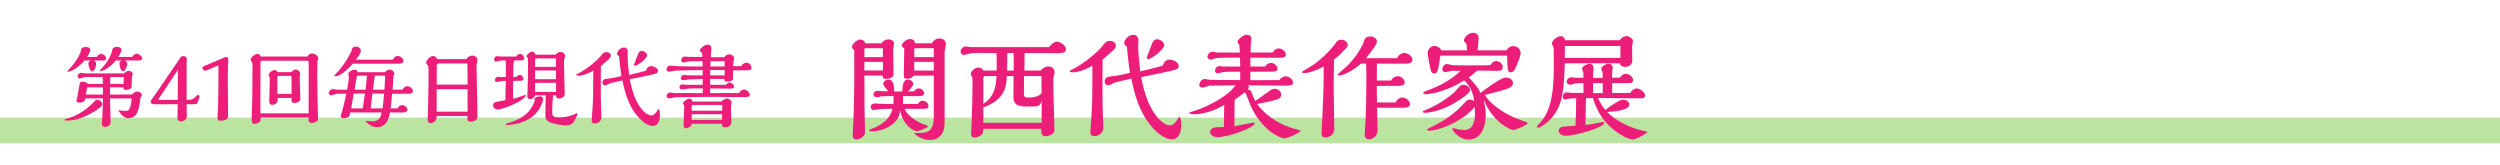 <?xml version="1.0" encoding="UTF-8"?>
<svg id="_レイヤー_2" data-name="レイヤー_2" xmlns="http://www.w3.org/2000/svg" width="680" height="45" viewBox="0 0 680 45">
  <defs>
    <style>
      .cls-1 {
        fill: #ed1e79;
      }

      .cls-2 {
        fill: #fff;
      }

      .cls-3 {
        fill: #7ac943;
      }

      .cls-4 {
        opacity: .5;
      }
    </style>
  </defs>
  <g id="_レイヤー_1-2" data-name="レイヤー_1">
    <rect class="cls-2" width="680" height="45"/>
    <g class="cls-4">
      <rect class="cls-3" y="32" width="680" height="7"/>
    </g>
    <g>
      <path class="cls-1" d="M26.44,27.182c.72,0,1.344.48,1.344,1.176,0,.312-.072.624-1.68,1.68-3.912,2.593-6.913,2.761-7.849,2.761-.168,0-.672,0-.672-.192,0-.168.024-.168,1.152-.504,3.072-.936,5.329-2.904,6.289-3.863.912-.937.984-1.057,1.417-1.057ZM26.344,15.492c.24-.527.792-.863,1.152-.863.504,0,1.368.6,1.368,1.248,0,.527-.528.576-.96.576h-2.304c.312.191.552.504.552.936,0,.48-.36,2.016-1.056,2.016-.648,0-1.056-1.535-1.056-2.16,0-.336.264-.6.552-.791h-1.632c-1.104,1.512-3.576,3.048-4.344,3.048-.12,0-.312-.048-.312-.168,0-.024.912-.937,1.056-1.128,1.632-1.896,2.568-3.673,2.64-4.441.072-.695.48-.983,1.392-.983.48,0,1.152.144,1.152.792,0,.528-.576,1.488-.888,1.92h2.688ZM35.921,25.717c.36-.455.864-.815,1.44-.815.552,0,1.224.408,1.224.983,0,.193-.168.48-.384.697-.36,3.48-.936,5.568-3.288,5.568-1.56,0-2.616-1.92-2.616-2.064,0-.12.096-.12.192-.12.024,0,.12.024.168.048.288.072.576.145,1.344.145.96,0,1.488-.121,1.824-3.385h-5.905c.024.912.168,5.353.168,6.361,0,1.08-.984,1.392-1.488,1.392-.792,0-.888-.505-.888-.984,0-.071.096-1.608.12-1.752.12-2.136.144-3.913.144-5.04-1.704.023-3.192.023-4.729.023-.144.504-.312,1.128-1.656,1.128-.792,0-.792-.456-.792-.504,0-.024.168-.672.192-.792.096-.432.48-2.568.528-2.952.144-1.152.192-1.44,1.008-1.44.528,0,1.176.312,1.488.624h3.984c-.024-1.056-.048-1.319-.072-1.896h-4.656c-.24,0-1.368.408-1.632.408s-.528-.289-.528-.625c0-.432.36-.912.96-.912.144,0,.744.145.888.145h10.825c.264-.36.912-.696,1.249-.696.48,0,1.08.36,1.08,1.009,0,.071,0,.119-.12.359-.12.217-.12.312-.12.6,0,.024-.048,1.537-.048,1.824v.457c0,.6-.864.936-1.464.936-.792,0-.792-.312-.792-.696h-3.648v1.968h6ZM27.977,25.717c.024-1.008.048-1.367.048-1.968h-4.296c-.096.24-.36,1.824-.384,1.968h4.633ZM35.945,15.492c.312-.504.864-.912,1.248-.912.528,0,1.464.672,1.464,1.32,0,.48-.528.553-1.032.553h-3.6c.576.336.576.791.576.888,0,.575-.48,2.04-1.152,2.04-.624,0-.96-1.512-.96-2.112,0-.384.216-.624.552-.815h-1.608c-1.32,1.824-3.336,2.855-3.96,2.855-.12,0-.312-.023-.312-.168,0-.072.648-.695.768-.84,1.752-1.944,2.544-4.057,2.592-4.633.048-.695.744-.936,1.272-.936.36,0,1.248.12,1.248.863,0,.457-.504,1.32-.888,1.896h3.792ZM33.665,20.941h-3.672c-.024.695-.048,1.367-.048,1.896h3.672l.048-1.896Z"/>
      <path class="cls-1" d="M48.388,16.668c.096-.144.528-.84.648-.983.096-.12.336-.433.816-.433.432,0,.96.217.96.721,0,.072-.048,1.248-.048,1.344-.024,1.561,0,8.785,0,9.842h.336c.96,0,1.561-.24,1.968-.697.504-.552.552-.623.744-.623.24,0,.48.168.48.432,0,.145-.504,1.775-.84,1.992-.24.145-2.256.096-2.688.072l.048,3.432c0,.744-.96,1.248-1.656,1.248-.888,0-.888-.768-.888-1.104,0-.024.072-3.457.072-3.576-1.68.023-3.24.023-4.872.023h-1.368c-.456,0-1.104-.023-1.104-.695,0-.312.12-.504.528-.984.336-.432,2.808-4.033,5.329-7.753l1.536-2.257ZM48.364,27.158c0-1.152.024-6.865.024-8.161l-5.4,8.161h5.376Z"/>
      <path class="cls-1" d="M61.456,15.517c.312,0,.672.144.672.504,0,.265-.12,1.632-.12,1.944,0,.456-.048,2.76-.048,3.264,0,1.369.072,8.041.072,9.553,0,1.104,0,1.225-.24,1.513-.36.433-1.464.552-1.752.552-.312,0-.888-.072-.888-.84,0-.312.168-2.448.168-2.904.096-3.456.096-6.937.096-10.393,0-.768,0-.84-.216-.864-.864.384-2.328,1.032-2.616,1.152s-.552.216-.744.216c-.36,0-.792-.312-.792-.721,0-.359.432-.527.648-.6.864-.336,4.561-1.92,4.993-2.111.432-.217.528-.265.768-.265Z"/>
      <path class="cls-1" d="M83.676,15.373c.216-.625.864-.841,1.2-.841.624,0,1.704.601,1.704,1.345,0,.096-.024.191-.048.264-.024.072-.168.432-.192.527-.048.121-.048,3.721-.048,4.178,0,2.472.072,6,.144,8.592,0,.385.072,2.28.072,2.713,0,.359,0,.672-.528.959-.36.193-.792.337-1.128.337-.36,0-.912-.192-.912-.624v-.864h-13.057c0,.312.024.672,0,.769-.144.647-1.272.959-1.608.959-.816,0-.816-.672-.816-1.703,0-.816.168-4.801.168-5.713.024-3.24.048-5.809.048-8.521,0-.575-.072-.719-.12-.815-.336-.552-.384-.601-.384-.769,0-.6,1.272-1.512,1.848-1.512.048,0,.696,0,.888.721h12.769ZM83.94,30.83c.024-3.961.024-9.312.024-13.297,0-.937-.192-1.009-.408-1.009h-12.313c-.288,0-.384.168-.384.36-.024,1.393-.024,5.377-.024,6.984v6.961h13.105ZM79.308,19.621c.408-.696,1.008-.696,1.128-.696.696,0,1.2.576,1.2,1.224,0,.121-.12.697-.12.816,0,.864.168,5.017.168,5.953,0,.768-1.032,1.08-1.536,1.08-.864,0-.864-.433-.864-1.369h-3.792v.816c0,.576-.84,1.08-1.368,1.08-.888,0-.888-.695-.888-1.031,0-.793.144-4.753.144-5.665,0-.168,0-.624-.048-.912-.264-.144-.288-.408-.288-.456,0-.576,1.032-1.416,1.656-1.416.216,0,.672.12.744.576h3.864ZM79.308,25.525v-1.969c0-.407,0-2.352-.024-2.64-.048-.192-.072-.288-.192-.288h-3.457c-.168,0-.192.264-.192.359v4.537h3.864Z"/>
      <path class="cls-1" d="M109.471,24.397c.384-.648.792-.96,1.272-.96.648,0,1.561.6,1.561,1.32,0,.576-.504.744-1.296.744h-4.368c-.048.815-.192,2.52-.384,3.984h1.896c.312-.625.768-.889,1.2-.889.672,0,1.464.576,1.464,1.296,0,.528-.696.648-.984.696-.336.048-2.017,0-2.4,0h-1.344c-.288,1.464-.816,4.008-3.624,4.008-1.632,0-2.977-1.512-2.977-1.607s.096-.096.216-.096c.216,0,1.272.119,1.512.119,1.992,0,2.353-1.248,2.592-2.424h-8.544c-.024.096-.144.6-.168.721-.168.647-1.08.84-1.68.84-.312,0-.744-.121-.744-.528,0-.048.72-2.641.768-2.784.168-.624.648-2.832.744-3.336h-2.424c-.24,0-1.416.407-1.68.407-.216,0-.672-.168-.672-.504,0-.504.504-1.176,1.176-1.176.144,0,.816.168.96.168h2.88c.336-1.872.456-2.641.456-3.456,0-.121-.144-.769-.144-.912,0-.504,1.248-1.104,1.729-1.104.432,0,.744.288.84.72h7.369c.552-.576,1.008-.72,1.32-.72.624,0,1.272.552,1.272,1.2,0,.096-.24.552-.264.672-.048.217-.048.312-.048,1.08,0,.36-.144,2.112-.168,2.521h2.688ZM106.831,16.236c.264-.648.936-1.031,1.368-1.031.6,0,1.536.647,1.536,1.344,0,.576-.624.768-1.152.768h-12.601c-2.784,3.097-4.296,3.433-4.752,3.433-.192,0-.288-.024-.288-.168,0-.097.336-.433.432-.528.72-.672,2.88-3.217,4.272-6.264.024-.912.672-1.129,1.128-1.129.744,0,1.368.456,1.368,1.176,0,.769-.912,1.849-1.392,2.4h10.081ZM98.67,29.486c.384-2.545.504-3.408.6-4.057l-3.072.048c-.24,1.416-.36,2.088-.672,4.009h3.145ZM99.438,24.397c.216-2.04.336-2.952.384-3.816h-2.496c-.192,0-.264.024-.384.815-.048.433-.408,2.521-.48,3.001h2.976ZM104.047,29.486c.12-.841.264-1.849.408-4.009l-3.168-.024-.456,4.033h3.216ZM104.575,24.397c.144-2.761.168-3.072.168-3.696,0-.096-.024-.12-.144-.12h-2.64c-.144.912-.168,1.008-.528,3.816h3.144Z"/>
      <path class="cls-1" d="M126.792,16.093c.408-.552,1.128-.984,1.656-.984s1.417.36,1.417,1.248c0,.192-.024.24-.168.912-.072.288-.072.36-.072.984,0,1.872.24,10.993.24,13.058,0,.768,0,1.127-.6,1.463-.504.265-.984.312-1.249.312-.936,0-.912-.408-.888-1.561h-8.305c-.072,1.584-1.152,1.969-1.68,1.969-.192,0-.816-.12-.816-.84,0-.168.096-2.929.096-3.265.144-4.729.144-8.952.144-10.297,0-.528-.024-.84-.072-1.032-.072-.168-.6-.863-.6-1.056,0-.601,1.128-1.776,1.896-1.776.24,0,.888.191,1.104.864h7.897ZM127.176,23.006v-2.089c0-.647-.024-3.169-.048-3.648h-7.897c-.216,0-.432.265-.432.505,0,.096-.024,4.775-.024,5.232h8.401ZM127.176,30.374v-6.12h-8.401v6.12h8.401Z"/>
      <path class="cls-1" d="M139.552,26.869c1.08-.287,1.512-.432,1.992-.6.192-.072,1.272-.456,1.344-.456.072,0,.168.048.168.144,0,.217-.696.912-1.632,1.488-2.088,1.297-5.089,2.328-6.025,2.328-.48,0-1.272-.312-1.272-1.056,0-.769.48-.912.744-.984.264-.071,2.184-.407,2.592-.479.048-2.736.072-3.673.12-5.232h-.912c-.216,0-1.296.287-1.561.287-.336,0-.48-.287-.48-.527,0-.432.336-.912.84-.912.12,0,.576.096.696.096h1.44v-3.816c0-.24-.048-.552-.096-.72h-1.128c-.216,0-1.224.336-1.464.336-.264,0-.528-.216-.528-.528,0-.336.216-.96.84-.96.144,0,.768.097.912.097h4.249c.24-.408.648-.697,1.032-.697.552,0,1.152.529,1.152,1.152,0,.504-.456.601-.816.601h-1.92c-.24.601-.24,3.744-.24,4.536h.816c.264-.312.48-.576.936-.576.624,0,1.032.6,1.032,1.057,0,.504-.528.527-.912.527l-1.896.024c0,.576-.024,3.456-.024,4.104v.768ZM145.384,26.941c0-.48,1.056-.744,1.44-.744.12,0,.888.072.888.624,0,1.056-1.152,4.057-3.889,5.569-2.784,1.535-5.497,1.607-5.736,1.607-.144,0-.552,0-.552-.264,0-.096.096-.12,1.176-.432,5.208-1.513,6.312-4.657,6.792-6.049-.12-.072-.12-.217-.12-.312ZM150.449,25.934c-.24,2.04-.24,4.129-.24,4.465,0,1.224.264,1.512,1.776,1.512,2.544,0,3.865-.624,4.752-1.057.048-.023.168-.072.216-.072.096,0,.12.049.12.168,0,.337-.696,1.729-.984,2.16-.432.648-1.032.984-1.968.984-1.032,0-3-.24-4.272-.72-1.44-.552-1.512-1.2-1.512-2.425,0-1.344.072-4.367.096-5.016h-2.904c-.192.912-1.104,1.008-1.368,1.008-.72,0-.72-.48-.72-.816,0-.504.096-2.976.12-3.527.048-2.232.072-3.984.072-5.833,0-.576-.024-.815-.048-.983-.192-.121-.36-.289-.36-.457,0-.504.984-1.296,1.512-1.296.288,0,.84.312.888.841h5.521c.384-.601,1.008-.744,1.32-.744.552,0,1.249.383,1.249,1.127,0,.145-.024.192-.096.36-.216.505-.216,1.032-.216,1.464,0,1.297.192,7.801.192,8.233,0,.552-.024.792-.432,1.104-.336.264-.768.383-1.128.383-.768,0-.792-.551-.792-.863h-.792ZM151.217,18.181v-2.304h-5.353c-.12,0-.312.096-.312.264v2.04h5.665ZM151.241,21.541l-.024-2.376h-5.665v2.376h5.689ZM151.241,24.998v-2.473h-5.689v2.473h5.689Z"/>
      <path class="cls-1" d="M163.338,15.301c.84-1.032.912-1.129,1.656-1.129.432,0,1.152.265,1.152.984,0,.432-.264.672-.576.961-.096.119-1.417,1.248-2.136,1.871,0,2.953-.048,6.889,0,9.17,0,.672.144,3.936.144,4.68,0,1.128-.888,1.752-1.824,1.752-.144,0-.816,0-.816-.744,0-.504.216-2.928.24-3.48.168-2.664.168-3.264.192-10.152-1.464.912-3.144,1.368-3.96,1.368-.144,0-.696,0-.696-.216,0-.096.144-.168.24-.217l.384-.191c2.304-1.152,5.112-3.528,6-4.656ZM166.146,22.598c-.24.047-1.248.647-1.512.647-.24,0-.768-.192-.768-.769,0-.936.72-1.008,1.632-1.104.936-.096,2.592-.432,3.528-.696-.264-1.464-.6-4.992-.624-5.353-.312-.216-.552-.384-.552-.695,0-.721.96-1.705,1.824-1.705.72,0,1.08.48,1.08,1.177,0,.096-.048.743-.048.888,0,1.44.12,2.904.408,5.4,1.536-.336,3.048-.744,4.584-1.152.168-.432.456-1.248,1.393-1.248.72,0,1.896.528,1.896,1.297,0,.432-.408.648-.504.695-.696.289-5.881,1.32-7.177,1.584,1.464,8.018,4.848,9.842,5.76,9.842.84,0,1.296-.648,1.656-1.225.288-.456.312-.504.432-.504.24,0,.336,1.104.336,1.704,0,1.776-.72,2.88-1.896,2.88-.84,0-2.064-.527-3.264-1.68-3.553-3.385-4.537-8.281-5.017-10.729l-3.168.744ZM172.819,17.893c-.216,0-.36-.168-.36-.336,0-.048,1.008-2.688,1.08-2.855.192-.505.504-.865,1.032-.865.6,0,1.44.576,1.44,1.152,0,1.032-2.76,2.904-3.192,2.904Z"/>
      <path class="cls-1" d="M196.997,15.564c.576-.792,1.32-.792,1.417-.792.6,0,1.272.504,1.272,1.152,0,.12-.168.743-.192.888-.048.36-.072.456-.072,1.2.576,0,1.392,0,2.184-.024.336-.623.96-.936,1.417-.936.768,0,1.392.721,1.392,1.439,0,.457-.384.648-1.128.648h-3.888v2.185c0,.84-1.296.888-1.656.888-.624,0-.696-.24-.696-.744h-3.889v1.608h4.201c.672-.528.792-.624,1.056-.624.624,0,1.248.527,1.248,1.176,0,.48-.672.48-1.248.48-.744,0-4.417-.049-5.257-.049v1.273c2.497,0,5.257,0,7.801-.024.36-.408.84-.96,1.392-.96.6,0,1.608.695,1.608,1.392,0,.673-.792.673-1.752.673-1.152,0-6.792-.072-8.064-.072-1.416,0-8.929.072-9.001.072-.576,0-1.32.047-1.896.119-.168.024-.984.24-1.176.24-.48,0-.768-.288-.768-.672,0-.553.576-.96,1.056-.96.144,0,.816.144.96.168,1.104.024,6.577.024,7.825.024,0-.192.024-1.08.024-1.273h-2.496c-.624,0-1.464.025-1.896.097-.168.024-1.224.144-1.296.144-.24,0-.672-.119-.672-.504,0-.264.144-.84.84-.84.144,0,.816.12.984.12h4.488c0-.216.024-1.345.024-1.584-.288,0-3.528.096-3.648.096-.216.024-1.344.24-1.584.24-.288,0-.72-.12-.72-.576,0-.433.336-.888.84-.888.168,0,.984.119,1.176.119.552.024,3.288.024,3.912.024v-1.44c-1.44,0-5.977.072-7.369.145-.264,0-1.488.288-1.776.288-.432,0-.696-.288-.696-.673,0-.479.48-.983.984-.983.24,0,1.464.12,1.752.144,2.184.097,4.344.097,6.36.097h.744c0-.192-.024-1.2-.024-1.417h-2.472c-.504,0-.912,0-1.32.049-.192.023-1.152.288-1.368.288-.288,0-.648-.216-.648-.576,0-.433.36-1.056.984-1.056.168,0,.96.119,1.152.119h3.601c0-.984,0-1.08-.312-1.32-.312-.239-.36-.264-.36-.383,0-.648,1.32-1.633,2.16-1.633.984,0,.984.889.984,1.128,0,.336-.168,1.921-.168,2.28h3.672ZM196.229,27.613c.456-.504,1.104-.816,1.488-.816.528,0,1.272.48,1.272,1.08,0,.072-.024.217-.048.361-.072.432-.12.719-.12,1.752,0,.096.12,2.808.12,3.336,0,1.2-1.56,1.32-1.656,1.32-.96,0-.936-.672-.936-.984h-8.161c-.072.624-1.056,1.225-1.536,1.225-.696,0-.696-.528-.696-.841,0-.048.144-4.536.144-5.28,0-.168-.024-.168-.168-.336-.072-.072-.168-.191-.168-.288,0-.504,1.248-1.32,1.752-1.32.264,0,.768.216.816.792h7.896ZM196.445,30.109v-1.56h-7.921c-.288,0-.384.192-.384.456v1.104h8.305ZM196.421,32.63v-1.56h-8.281v1.56h8.281ZM197.093,20.509v-1.464h-3.912v1.464h3.912ZM197.093,18.085v-1.44h-3.84c0,.217-.024,1.225-.024,1.44h3.864Z"/>
      <path class="cls-1" d="M239.754,11.768c.448-.703,1.152-1.056,1.984-1.056.704,0,1.44.384,1.44,1.184,0,.224-.224,1.248-.224,1.472l.032,4.16c0,.384.064,2.271.064,2.688,0,.928-1.312,1.248-1.984,1.248-.896,0-.96-.352-.96-.928h-4.992l.032,3.775v4c0,1.12.128,6.56.128,7.808,0,1.056-1.568,1.823-2.336,1.823-.992,0-.992-.832-.992-1.279,0-.801.224-4.607.256-5.472.192-7.296.192-8.319.16-17.567-.256-.191-.64-.512-.64-.863,0-.768,1.408-2.016,2.304-2.016.608,0,1.216.352,1.28,1.023h4.448ZM240.139,15.543v-2.432h-4.736c-.224,0-.288.192-.288.353v2.079h5.024ZM240.17,19.159v-2.336h-5.056v2.336h5.056ZM249.706,28.278c.096-.224.416-.864,1.279-.864.801,0,1.568.641,1.568,1.44,0,.672-.576.735-1.12.735h-5.408c.832,1.984,3.584,3.713,5.631,4.353.513.159.736.256.736.415,0,.32-2.368,1.312-2.912,1.312-1.44,0-4.032-2.144-4.64-5.6-.16,1.057-.288,2.08-1.696,3.393-1.568,1.471-4,2.271-6.048,2.271-.192,0-.704,0-.704-.256,0-.16.064-.192.576-.385,4.832-1.855,5.472-4.287,5.76-5.504-.512,0-3.232.033-3.616.129-.192,0-1.312.224-1.44.224-.544,0-.832-.416-.832-.864,0-.8.832-.959,1.248-.959.128,0,.672.096.8.096,1.472.063,2.624.063,4.128.063.032-.608.032-1.567.032-2.144-.768,0-2.784,0-3.264.064-.192.031-.992.256-1.152.256-.48,0-1.056-.192-1.056-.801,0-.479.384-.959,1.184-.959.128,0,.768.096.896.096.576.031.96.031,1.984.031-.64-.64-1.408-1.6-1.408-2.047,0-.608.768-1.12,1.504-1.12,1.472,0,1.472,2.335,1.472,3.231h2.24c0-.96.032-3.231,1.472-3.231.672,0,1.504.479,1.504,1.151,0,.48-.992,1.633-1.44,2.049h1.664c.224-.353.544-.801,1.248-.801.768,0,1.472.641,1.472,1.344,0,.641-.704.704-.992.736-.64.064-4.672,0-4.736,0-.032.704-.032,1.472-.032,2.144h4.096ZM253.481,11.768c.448-.863,1.216-1.312,2.016-1.312.96,0,1.792.479,1.792,1.663,0,.289-.352,1.664-.352,1.984v19.23c0,3.232-1.632,4.736-4.032,4.736-2.176,0-4.159-1.504-4.159-1.793,0-.127.896-.127,1.216-.127,1.76,0,4.031,0,4.031-4.256v-11.328h-5.471c-.416.769-1.344.865-1.728.865-.96,0-.96-.289-.96-.832,0-1.057.128-6.24.128-7.424-.576-.448-.672-.48-.672-.736,0-.768,1.28-1.824,2.24-1.824,1.12,0,1.248.705,1.344,1.152h4.607ZM253.993,15.543v-2.432h-4.991c-.192,0-.32.064-.32.32v2.111h5.311ZM253.993,19.191v-2.368h-5.311v2.368h5.311Z"/>
      <path class="cls-1" d="M283.047,19.191c.704-.832,1.504-1.12,2.111-1.12.832,0,1.696.512,1.696,1.601,0,.287-.353,1.407-.353,1.663,0,.896.032,2.912.032,3.616.032,1.6.256,8.575.256,9.982,0,.769,0,.992-.352,1.312-.448.447-1.28.8-2.016.8-1.152,0-1.185-.735-1.216-2.016h-15.775c0,.224-.032.864-.128,1.151-.288.704-1.408,1.217-2.144,1.217-.576,0-1.024-.256-1.024-.864,0-.032.16-3.296.16-3.521.224-5.344.224-9.951.224-10.303v-1.472c-.031-.192-.479-.929-.479-1.088,0-.769,1.184-1.792,2.016-1.792.128,0,1.152.031,1.408.832h3.615c0-.096.097-3.008-.063-4.768-1.024,0-5.6-.064-6.527.031-.353.032-1.952.48-2.304.48-.48,0-.896-.416-.896-.896,0-.672.672-1.407,1.408-1.407.224,0,1.12.192,1.312.192h21.375c.479-.801,1.472-1.504,2.111-1.504.769,0,2.432.959,2.432,2.016,0,1.119-1.056,1.119-2.752,1.119-1.344,0-7.263-.031-8.479-.031,0,.768-.064,4.096-.064,4.768h4.416ZM283.335,27.318c-.288,1.504-.896,1.664-2.849,1.664-2.751,0-4.768,0-4.831-2.336,0-.16.032-3.903.032-4.64v-1.312h-1.824c-.16,3.295-.704,6.399-6.399,8.543v4.16h15.871v-6.08ZM267.88,20.695c-.288,0-.416.384-.416.576v6.975c2.624-1.631,3.52-4.256,3.584-7.551h-3.168ZM275.719,14.424h-1.728c0,1.664-.032,3.264-.063,4.768h1.791v-4.768ZM283.303,23.479c0-.447-.032-2.399-.032-2.783h-4.735c0,.736-.032,4.031-.032,4.703,0,.864.192,1.152,1.216,1.152,1.152,0,2.592-.16,3.584-1.184v-1.889Z"/>
      <path class="cls-1" d="M299.768,12.632c1.119-1.376,1.216-1.504,2.207-1.504.576,0,1.536.353,1.536,1.312,0,.576-.352.896-.768,1.28-.128.159-1.888,1.663-2.848,2.495,0,3.937-.064,9.184,0,12.224,0,.896.191,5.247.191,6.239,0,1.504-1.184,2.336-2.432,2.336-.192,0-1.088,0-1.088-.992,0-.672.288-3.903.32-4.639.224-3.553.224-4.352.256-13.535-1.952,1.215-4.192,1.824-5.28,1.824-.191,0-.928,0-.928-.289,0-.127.192-.224.32-.287l.512-.256c3.072-1.537,6.815-4.704,8-6.208ZM303.511,22.359c-.32.063-1.664.863-2.016.863-.32,0-1.024-.256-1.024-1.023,0-1.248.96-1.344,2.176-1.473,1.248-.127,3.456-.575,4.704-.928-.352-1.951-.8-6.655-.832-7.135-.416-.289-.736-.512-.736-.928,0-.961,1.28-2.272,2.433-2.272.96,0,1.439.64,1.439,1.567,0,.129-.063.992-.063,1.185,0,1.92.159,3.872.544,7.199,2.048-.448,4.063-.991,6.111-1.536.224-.576.607-1.664,1.855-1.664.96,0,2.528.705,2.528,1.729,0,.576-.544.863-.672.928-.929.385-7.84,1.76-9.567,2.111,1.951,10.688,6.463,13.119,7.679,13.119,1.12,0,1.729-.863,2.208-1.631.384-.608.416-.672.576-.672.32,0,.448,1.471.448,2.271,0,2.367-.96,3.84-2.528,3.84-1.12,0-2.752-.704-4.352-2.24-4.735-4.512-6.048-11.039-6.688-14.303l-4.224.992ZM312.406,16.088c-.288,0-.48-.225-.48-.448,0-.063,1.345-3.584,1.44-3.808.256-.672.672-1.152,1.376-1.152.8,0,1.92.768,1.92,1.536,0,1.376-3.68,3.872-4.256,3.872Z"/>
      <path class="cls-1" d="M335.773,34.326c.801-.128,5.024-.992,5.12-.992.16,0,.384.032.384.225,0,1.151-7.071,3.743-10.144,3.743-.703,0-1.983-.416-1.983-1.407,0-.801.832-1.28,1.855-1.28.576,0,.864-.032,1.888-.063.032-3.008.064-3.681.097-6.016-3.488,2.079-6.624,2.527-7.968,2.527-.32,0-1.536,0-1.536-.385,0-.127.097-.159,1.024-.416,2.368-.672,4.735-1.855,6.176-2.688,3.487-1.951,4.703-3.487,5.375-4.352l-7.007.064c-.32,0-1.601.544-1.889.544s-.96-.128-.96-.673c0-.639.544-1.663,1.473-1.663.224,0,1.248.224,1.472.224l8.191.064v-2.271h-1.76c-1.12,0-2.272,0-2.688.063-.256.032-1.439.353-1.663.353-.32,0-.736-.192-.736-.641,0-.48.288-1.312,1.28-1.312.159,0,.8.129.928.129h4.64c-.032-1.28-.064-1.664-.064-2.432h-1.279c-.769,0-4.672,0-5.248.16-.224.063-1.216.383-1.439.383-.384,0-.896-.319-.896-.768,0-.64.641-1.375,1.408-1.375.224,0,1.216.223,1.408.223h6.016c-.032-.319-.097-1.823-.16-2.111-.064-.128-.512-.607-.512-.736,0-.735,1.632-1.983,2.527-1.983.128,0,1.28.032,1.28,1.056,0,.225-.128,1.12-.16,1.312-.032.384-.064,2.111-.064,2.463h5.983c.257-.383.769-1.119,1.696-1.119.864,0,1.92.832,1.92,1.695,0,.832-1.152.832-1.824.832-2.111.032-5.631,0-7.808-.031,0,.384-.031,2.08-.031,2.432h4.031c.353-.672,1.088-.992,1.568-.992.735,0,1.792.672,1.792,1.6,0,.768-1.088.768-1.568.768-2.016,0-4.159,0-5.823.033v2.303l7.871-.031c.448-.704,1.28-1.023,1.76-1.023.864,0,1.984.799,1.984,1.727,0,.801-1.024.801-2.304.801-1.568,0-8.607-.096-10.048-.096.16.063.32.127.32.479,0,.288-.128.512-.353.704.864,0,.992.384,1.185.96.416,1.247.672,1.728.928,2.144,1.12-.768,2.848-2.048,3.968-2.816.384-.287.832-.512,1.312-.512.704,0,1.76.48,1.76,1.601,0,.96-.735,1.184-1.535,1.407-1.28.353-1.952.545-4.992,1.12,1.664,2.399,4.96,5.12,9.567,6.592.352.128,2.271.544,2.271.704,0,.416-3.52,2.048-4.287,2.048-1.856,0-7.231-3.136-9.76-9.952-.672-1.791-.735-1.983-1.151-2.592-.641.513-1.344,1.088-2.784,2.049l-.032,7.199Z"/>
      <path class="cls-1" d="M363.266,11.768c.224-.384.607-.96,1.6-.96.8,0,1.728.608,1.728,1.408,0,.416-.16.575-.928,1.376-1.408,1.472-1.6,1.664-2.815,2.623,0,.832-.097,6.528-.097,6.912,0,1.729.16,10.207.16,12.127,0,1.312-1.407,2.145-2.367,2.145-1.088,0-1.088-.801-1.088-1.152,0-.128.191-3.904.224-4.607.16-3.008.352-7.392.384-13.567-.8.416-3.392,1.792-5.247,1.792-.192,0-.673,0-.673-.256,0-.129.064-.16.257-.256.447-.289,2.72-1.633,3.199-1.984,3.424-2.592,5.376-5.151,5.664-5.6ZM380.032,15.832c.319-.992,1.376-1.44,1.952-1.44.863,0,2.207.896,2.207,1.888,0,.768-.928,1.023-1.504,1.023h-8.159c-.032.769-.032,1.664-.032,2.24v2.368h3.904c.352-.864,1.248-1.185,1.76-1.185.864,0,1.92.736,1.92,1.729,0,.768-.992.896-1.632.896h-5.952c0,1.344,0,3.008.032,4.512h5.12c.319-.832,1.088-1.345,1.76-1.345.863,0,2.111.769,2.111,1.856,0,.735-.928.928-1.439.928h-7.52c0,.863.16,5.023.16,5.951,0,.128,0,.416-.032.607-.16,1.185-1.344,2.049-2.368,2.049-.544,0-1.119-.352-1.119-1.088,0-.768.256-4.576.287-5.439.097-3.04.16-5.536.16-10.304,0-.513,0-2.399-.063-3.776h-1.408c-2.176,1.92-4.64,3.2-5.951,3.2-.385,0-.416-.192-.416-.256s2.432-2.112,2.848-2.528c2.336-2.367,4.063-5.407,4.224-6.143.128-.576.32-1.664,1.888-1.664.992,0,1.76.672,1.76,1.375,0,.513-.544,1.312-1.023,1.984-.257.352-1.632,2.145-1.92,2.561h8.447Z"/>
      <path class="cls-1" d="M395.566,28.055c-3.488,2.111-6.976,2.623-7.936,2.623-.224,0-.608,0-.608-.256,0-.224.032-.224,1.761-.959,2.463-1.024,6.079-3.456,7.359-4.96,1.119-1.312,1.247-1.44,1.888-1.44.8,0,1.823.608,1.823,1.44,0,.928-2.815,2.688-4.287,3.552ZM403.565,27.383c.353,1.312.544,2.367.544,3.744,0,1.055,0,6.847-4.896,6.847-1.92,0-4.159-2.176-4.159-2.943,0-.064.031-.192.159-.192.257,0,1.312.32,1.536.352.16.033.96.16,1.6.16,2.368,0,2.849-2.56,2.849-4.479,0-.672-.032-1.376-.064-1.76-.192.257-1.184,1.216-1.664,1.632-3.552,3.072-8.607,4.8-10.655,4.8-.352,0-.672-.097-.672-.288,0-.128.16-.224,1.76-.992,3.264-1.567,5.952-3.615,8.191-6.016.992-1.023,1.088-1.151,1.696-1.151.736,0,1.023.288,1.216.479-.224-1.888-.992-4.127-2.752-5.727-5.504,3.551-10.303,3.775-10.335,3.775-.192,0-.8,0-.8-.385,0-.224.416-.383,1.151-.64,3.36-1.216,6.496-2.911,9.056-5.376-.16.033-.32.064-.736.064-.256,0-1.439-.031-1.695-.031-.288.031-1.504.383-1.76.383-.448,0-.832-.352-.832-.799,0-.641.512-1.44,1.344-1.44.16,0,.896.224,1.023.256.353.097.896.097,1.185.097.447,0,2.399.031,2.815.031,4.64,0,5.151,0,6.72-.064.607-.991,1.216-1.119,1.567-1.119.736,0,1.792.64,1.792,1.664,0,.959-.896.992-1.6.992-.832,0-4.544-.064-5.312-.064-.8.672-1.472,1.248-2.336,1.888.576.576,2.336,2.304,3.2,4.192,1.728-1.345,5.6-4.192,6.943-4.192.544,0,1.888.384,1.888,1.472,0,.992-1.056,1.439-1.952,1.729-1.855.576-3.84,1.088-5.695,1.535.16.32,1.855,3.393,8.127,6.208.513.224,2.816,1.056,3.264,1.247.129.064.225.097.225.257,0,.416-3.231,1.823-3.904,1.823-.863,0-5.567-2.207-7.999-8.159l-.032.192ZM391.791,15.127c-.673,4.832-.96,4.832-1.729,4.832-.384,0-.704-.191-.864-.736-.287-1.088-.863-4.256-.863-4.768,0-.928.672-1.951,1.855-1.951.576,0,1.536.384,1.824,1.184h7.039c-.031-.863-.128-1.279-.191-1.792-.416-.384-.672-.608-.672-.831,0-1.057,1.376-2.145,2.495-2.145.225,0,1.504.032,1.504,1.504,0,.447-.16,2.145-.288,3.264h7.84c.32-.576,1.056-1.152,1.792-1.152,1.344,0,2.08.929,2.08,2.017,0,.864-1.408,4.031-1.601,4.384-.224.416-.64.736-1.119.736-.608,0-.704-.385-.769-.865-.128-.928-.128-1.504-.191-3.68h-18.143Z"/>
      <path class="cls-1" d="M440.561,10.936c.479-.768,1.376-1.119,1.855-1.119.704,0,1.76.672,1.76,1.439,0,.191-.256,1.056-.256,1.279,0,.641.064,3.616.064,4,0,1.184-1.216,1.664-2.016,1.664-.32,0-1.408-.225-1.312-.992h-15.039c-.096,4.896-.479,8.224-1.023,10.111-1.536,5.376-5.728,7.424-6.176,7.424-.128,0-.384-.096-.384-.32s.864-.992,1.023-1.184c1.92-2.24,3.584-5.695,3.584-14.911,0-.672-.032-3.903-.032-4.607,0-.224,0-.672-.063-.864-.032-.16-.448-.863-.448-1.056,0-.608,1.312-1.952,2.304-1.952,1.185,0,1.216.832,1.248,1.088h14.911ZM443.44,25.303c.416-.8,1.248-1.248,1.76-1.248.768,0,2.271.992,2.271,1.952,0,.159-.031.416-.319.575-.256.16-.448.16-2.24.16-1.439,0-8.607-.096-10.239-.096.608,1.536,1.696,2.912,1.983,3.264,1.408-1.152,3.937-2.815,4.928-2.815.608,0,1.601.544,1.601,1.344,0,1.601-4.32,1.888-6.048,2.017,2.336,2.367,6.144,4.447,10.688,5.311.128.032.256.064.256.16,0,.256-2.976,2.016-3.936,2.016-1.088,0-3.584-1.248-5.6-2.976-1.856-1.6-3.776-3.616-5.28-8.287-.735,0-1.248,0-1.888.032-.096,4.256-.096,5.375-.128,7.264,1.152-.097,2.24-.32,4.256-.705.256-.063.352-.063.479-.063.16,0,.353.063.353.257,0,1.151-7.584,3.455-10.56,3.455-.928,0-1.823-.607-1.823-1.376,0-.576.64-1.024,1.088-1.088.575-.097,2.911-.192,3.487-.256.096-2.112.192-4.479.192-7.487-.576,0-1.664.063-2.08.16-.16.031-.672.224-.8.224-.288,0-.769-.192-.769-.704,0-.447.288-1.279,1.12-1.279.192,0,1.056.127,1.248.16h3.264v-2.656h-.992c-.031,0-.863,0-1.312.096-.192.032-1.056.352-1.28.352-.447,0-.991-.319-.991-.832,0-.64.64-1.215,1.344-1.215.16,0,.863.127,1.023.127h2.208c0-.512,0-1.088-.032-1.504-.031-.127-.384-.799-.384-.959,0-.576,1.344-1.344,2.048-1.344.992,0,1.088.735,1.088,1.375,0,.288-.128,1.633-.128,1.952v.513h2.656c0-.32,0-1.024-.064-1.504-.032-.129-.352-.832-.352-.992,0-.576,1.279-1.344,1.983-1.344.32,0,1.152.159,1.152,1.023,0,.096-.064.544-.097.64-.031.32-.096.736-.096,2.144.64,0,1.44,0,2.144-.031.32-.641,1.057-1.057,1.601-1.057.768,0,1.983.769,1.983,1.729,0,.447-.288.832-.928.832h-4.768v2.688h4.928ZM440.752,15.735v-3.231h-15.103c0,.896,0,2.304-.032,3.231h15.135ZM435.953,25.335v-2.72h-2.656v2.72h2.656Z"/>
    </g>
  </g>
</svg>